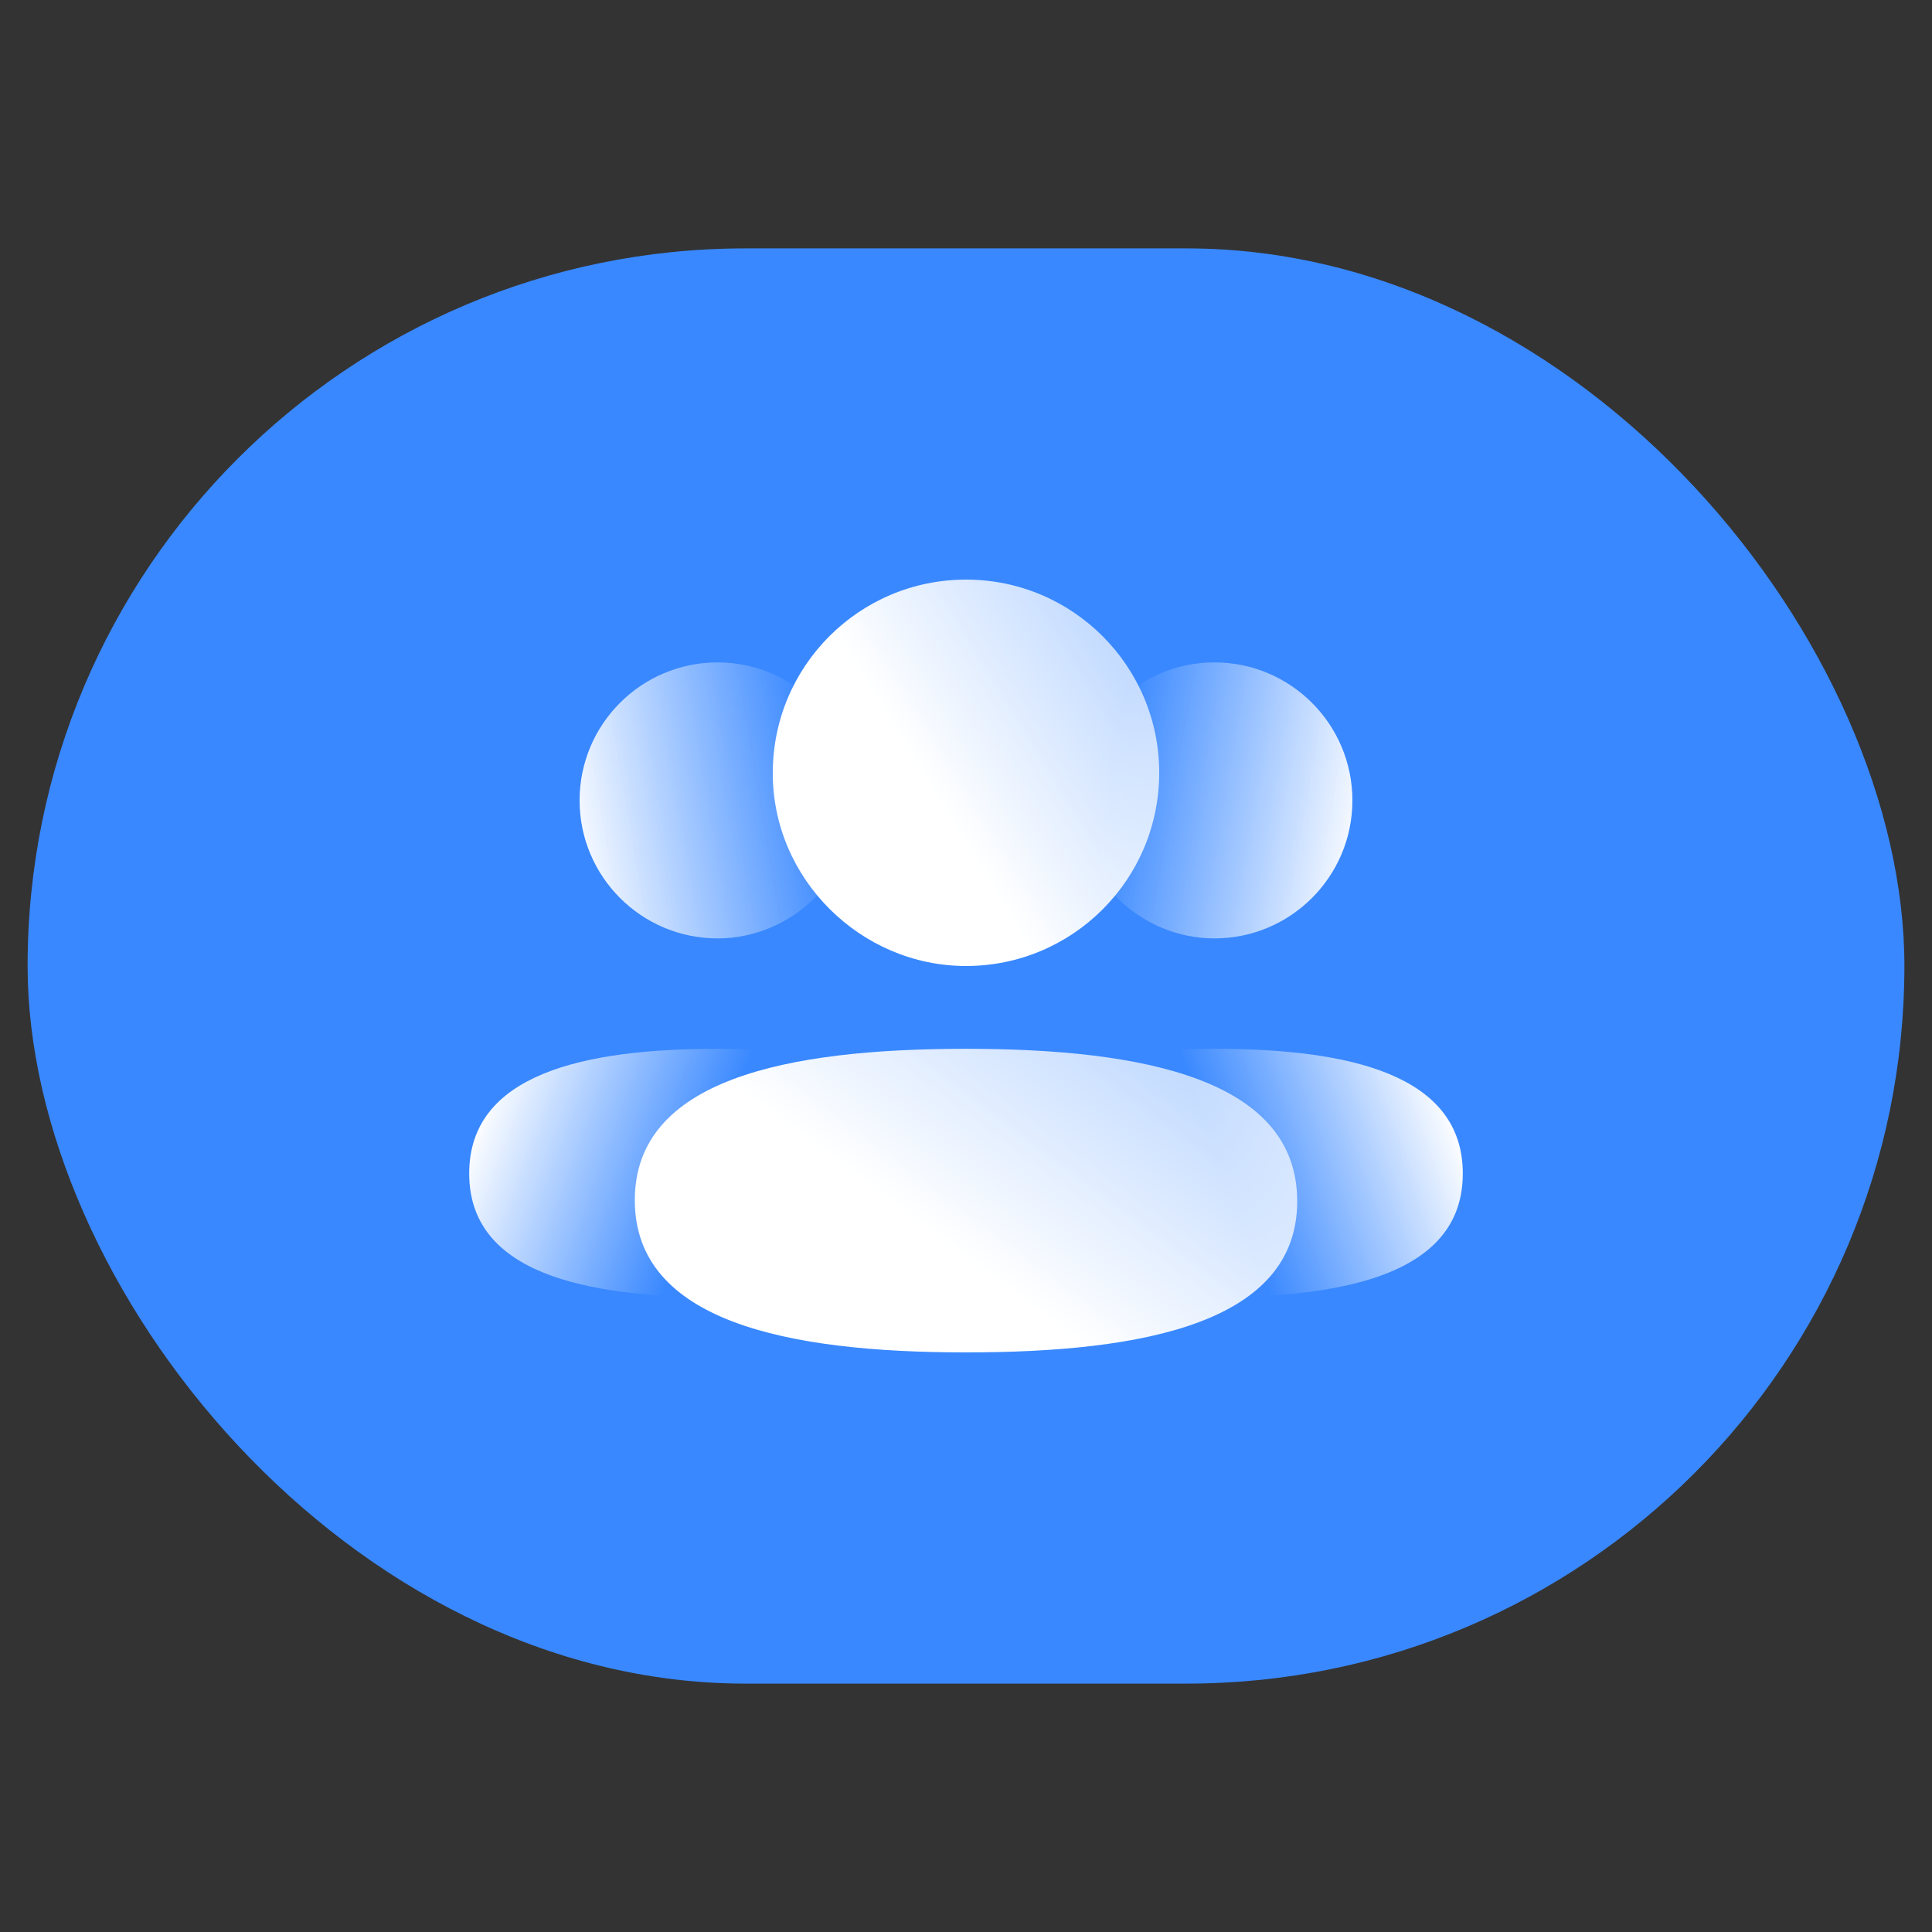<svg width="70" height="70" viewBox="0 0 70 70" fill="none" xmlns="http://www.w3.org/2000/svg">
<rect x="0" y="0" width="70" height="70" fill="#333333" stroke="none"/>
<rect x="1" y="9" width="68" height="52" rx="26" fill="#3988FF"/>
<path fill-rule="evenodd" clip-rule="evenodd" d="M25.999 38C30.854 38 35 38.899 35 42.488C35 46.075 30.88 47 25.999 47C21.145 47 17 46.111 17 42.519C17 38.928 21.119 38 25.999 38Z" fill="url(#paint0_linear_44_16851)"/>
<path fill-rule="evenodd" clip-rule="evenodd" d="M26 34C23.239 34 21 31.762 21 29C21 26.239 23.239 24 26 24C28.761 24 31 26.239 31 29C31.01 31.738 28.73 34 26 34Z" fill="url(#paint1_linear_44_16851)"/>
<path fill-rule="evenodd" clip-rule="evenodd" d="M44.001 38C39.146 38 35 38.899 35 42.488C35 46.075 39.12 47 44.001 47C48.855 47 53 46.111 53 42.519C53 38.928 48.881 38 44.001 38Z" fill="url(#paint2_linear_44_16851)"/>
<path fill-rule="evenodd" clip-rule="evenodd" d="M44 34C46.761 34 49 31.762 49 29C49 26.239 46.761 24 44 24C41.239 24 39 26.239 39 29C38.99 31.738 41.27 34 44 34Z" fill="url(#paint3_linear_44_16851)"/>
<path fill-rule="evenodd" clip-rule="evenodd" d="M35.001 38C28.528 38 23 39.098 23 43.485C23 47.87 28.494 49 35.001 49C41.474 49 47 47.913 47 43.524C47 39.135 41.508 38 35.001 38Z" fill="url(#paint4_linear_44_16851)"/>
<path fill-rule="evenodd" clip-rule="evenodd" d="M35 35C38.866 35 42 31.867 42 28C42 24.134 38.866 21 35 21C31.134 21 28 24.134 28 28C27.985 31.833 31.179 35 35 35Z" fill="url(#paint5_linear_44_16851)"/>
<defs>
<linearGradient id="paint0_linear_44_16851" x1="16.187" y1="43.559" x2="24.18" y2="46.523" gradientUnits="userSpaceOnUse">
<stop stop-color="white"/>
<stop offset="1" stop-color="white" stop-opacity="0"/>
</linearGradient>
<linearGradient id="paint1_linear_44_16851" x1="20.421" y1="29.532" x2="29.652" y2="27.951" gradientUnits="userSpaceOnUse">
<stop stop-color="white"/>
<stop offset="1" stop-color="white" stop-opacity="0"/>
</linearGradient>
<linearGradient id="paint2_linear_44_16851" x1="53.813" y1="43.559" x2="45.82" y2="46.523" gradientUnits="userSpaceOnUse">
<stop stop-color="white"/>
<stop offset="1" stop-color="white" stop-opacity="0"/>
</linearGradient>
<linearGradient id="paint3_linear_44_16851" x1="49.579" y1="29.532" x2="40.348" y2="27.951" gradientUnits="userSpaceOnUse">
<stop stop-color="white"/>
<stop offset="1" stop-color="white" stop-opacity="0"/>
</linearGradient>
<linearGradient id="paint4_linear_44_16851" x1="31.87" y1="43.261" x2="51.888" y2="16.383" gradientUnits="userSpaceOnUse">
<stop stop-color="white"/>
<stop offset="1" stop-color="white" stop-opacity="0"/>
</linearGradient>
<linearGradient id="paint5_linear_44_16851" x1="33.174" y1="27.696" x2="56.913" y2="13.087" gradientUnits="userSpaceOnUse">
<stop stop-color="white"/>
<stop offset="1" stop-color="white" stop-opacity="0"/>
</linearGradient>
</defs>
</svg>
